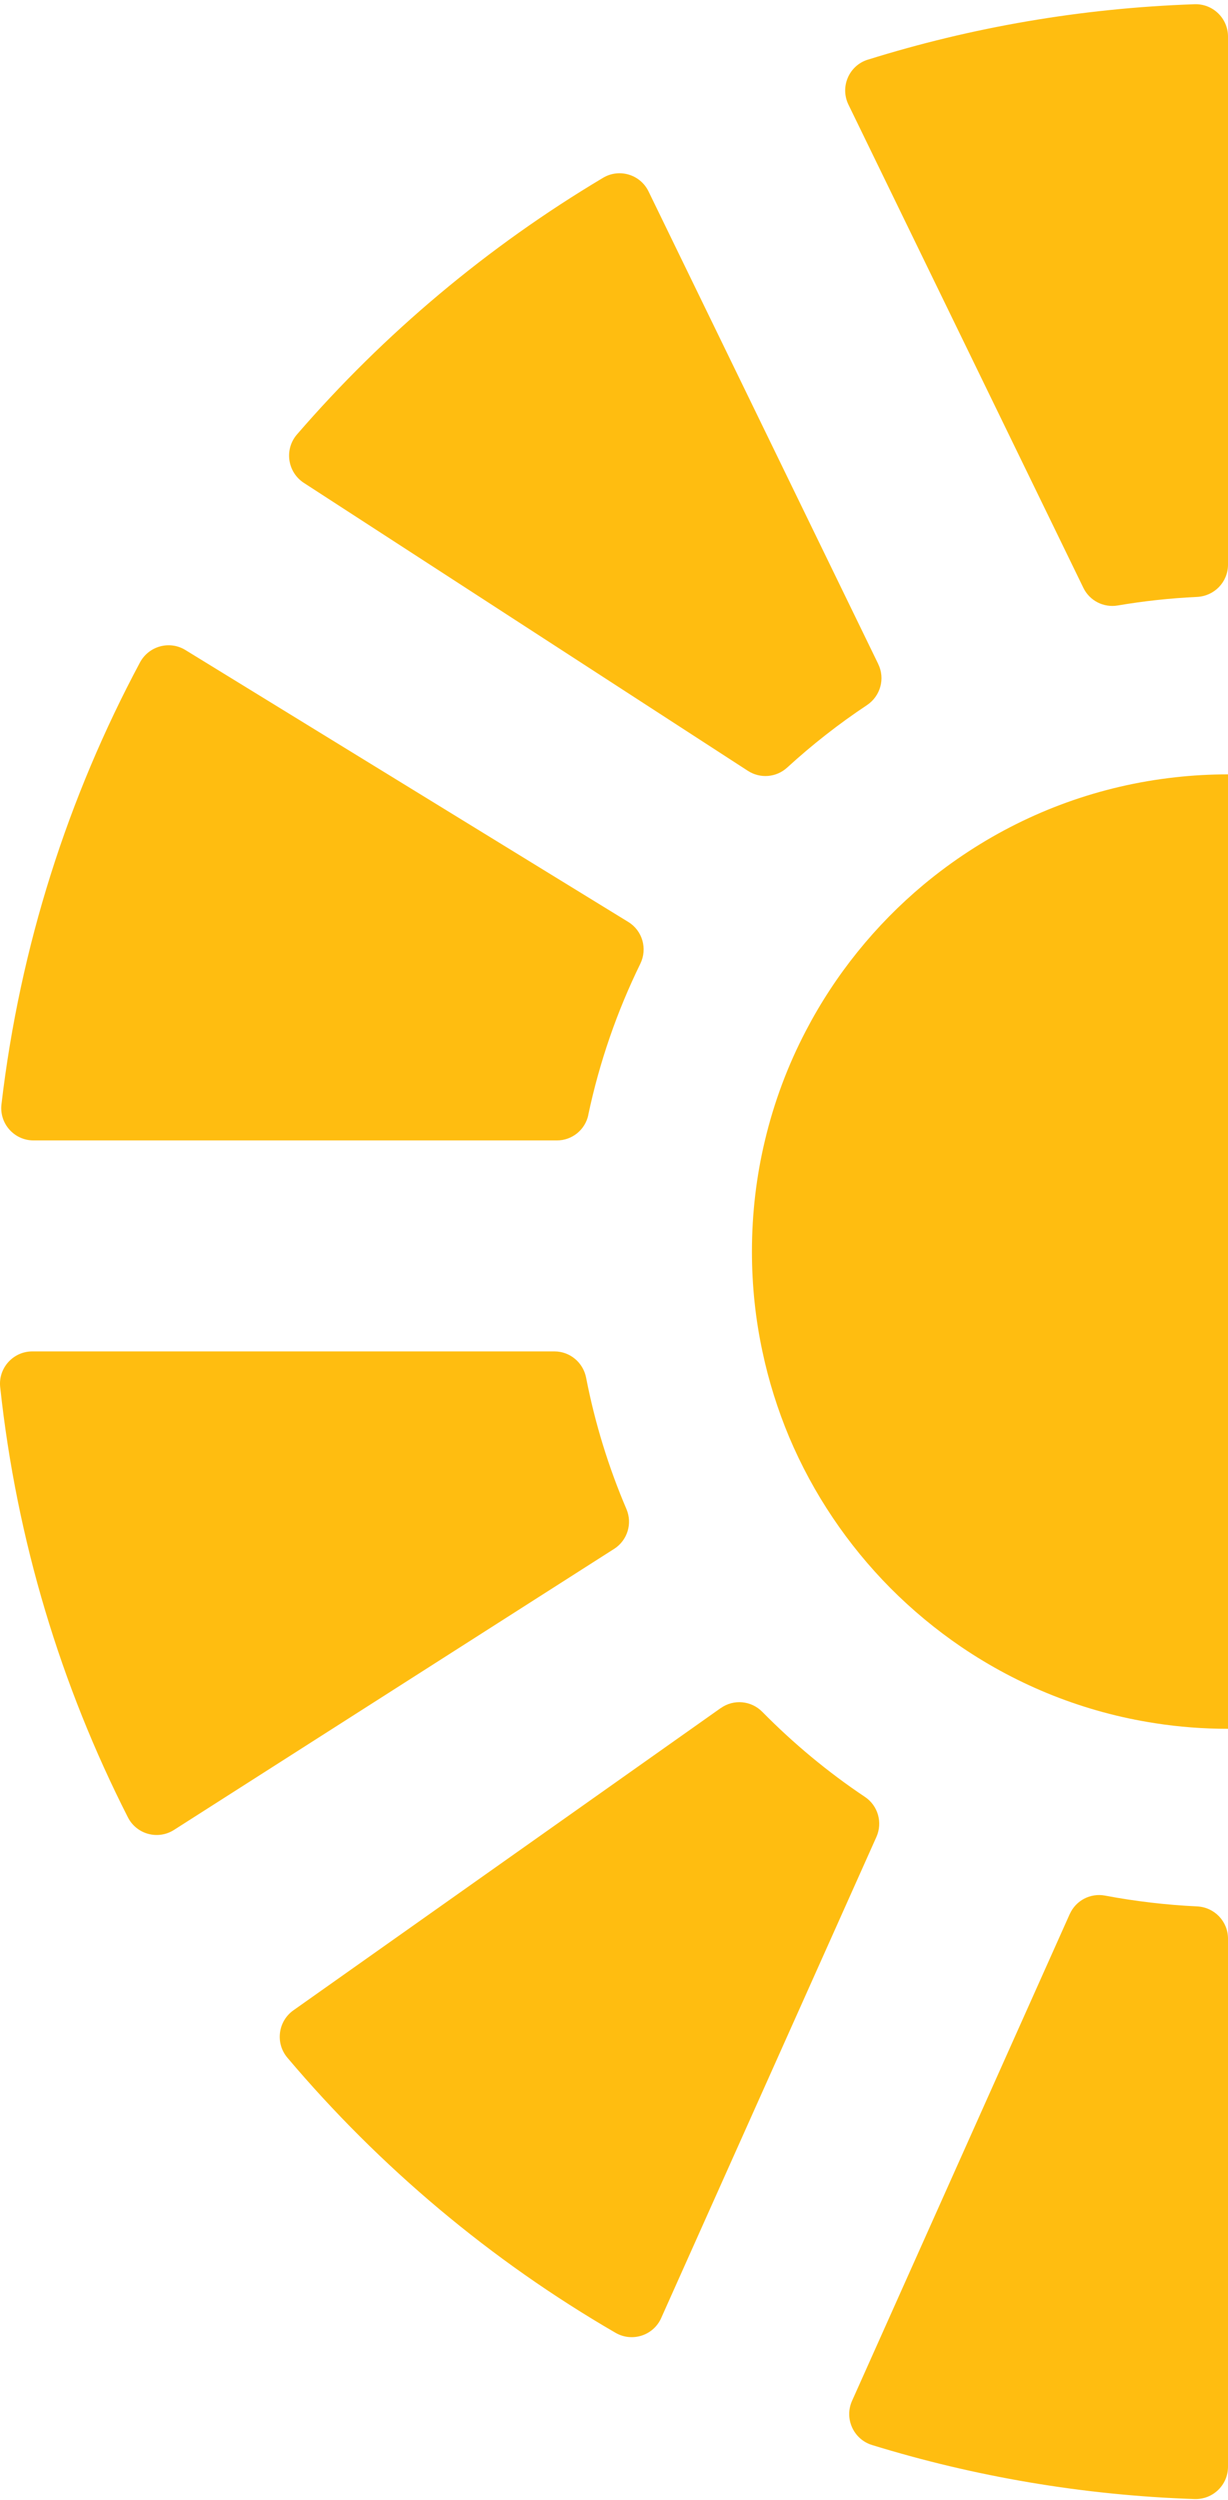 <svg xmlns="http://www.w3.org/2000/svg" width="200" height="407" viewBox="0 0 200 407" fill="none"><path d="M157.849 138.56C155.258 140.246 152.777 142.078 150.416 144.043C142.56 150.605 136.011 158.695 131.241 167.852C128.324 173.431 126.072 179.411 124.583 185.682C123.191 191.492 122.465 197.544 122.465 203.778C122.465 209.358 123.046 214.792 124.172 220.031C125.189 224.859 126.665 229.528 128.53 233.98C132.428 243.222 138.069 251.555 145.017 258.565C148.552 262.119 152.426 265.333 156.578 268.159C165.862 274.454 176.576 278.797 188.136 280.567C191.998 281.174 195.968 281.477 199.999 281.477V126.08C197.106 126.08 194.249 126.237 191.441 126.553C179.154 127.899 167.727 132.132 157.849 138.56Z" fill="#FFBD10"></path><path d="M174.228 311.63L138.771 390.893C137.476 393.78 139.001 397.151 142.015 398.085C158.709 403.228 176.322 406.26 194.54 406.891C197.518 406.988 200 404.611 200 401.627V315.644C200 312.83 197.785 310.526 194.964 310.392C189.868 310.15 184.868 309.555 179.978 308.634C177.593 308.185 175.22 309.422 174.228 311.642V311.63Z" fill="#FFBD10"></path><path d="M117.393 278.093L47.787 327.312C45.269 329.095 44.809 332.661 46.806 335.027C61.877 352.856 79.951 368.054 100.251 379.819C102.951 381.384 106.413 380.268 107.684 377.418L142.741 299.076C143.782 296.735 142.995 293.982 140.865 292.563C134.824 288.524 129.232 283.866 124.147 278.711C122.344 276.88 119.487 276.613 117.393 278.105V278.093Z" fill="#FFBD10"></path><path d="M100.021 252.185C102.188 250.802 103.036 248.049 102.019 245.684C99.114 238.892 96.898 231.735 95.458 224.313C94.974 221.838 92.831 220.031 90.301 220.031H5.261C2.138 220.031 -0.308 222.748 0.031 225.853C2.719 250.839 9.934 274.466 20.828 295.886C22.233 298.664 25.731 299.61 28.346 297.936L100.034 252.173L100.021 252.185Z" fill="#FFBD10"></path><path d="M95.809 181.521C97.636 172.886 100.505 164.65 104.282 156.924C105.481 154.474 104.645 151.526 102.321 150.107L30.198 105.836C27.619 104.247 24.242 105.181 22.801 107.85C11.095 129.742 3.263 154.037 0.237 179.811C-0.126 182.94 2.319 185.682 5.466 185.682H90.7C93.182 185.682 95.312 183.947 95.821 181.521H95.809Z" fill="#FFBD10"></path><path d="M143.032 108.104L105.626 31.169C104.283 28.404 100.857 27.373 98.218 28.95C79.43 40.145 62.604 54.275 48.368 70.734C46.274 73.16 46.807 76.872 49.482 78.618L121.811 125.509C123.821 126.807 126.435 126.589 128.203 124.975C132.258 121.264 136.604 117.856 141.192 114.811C143.395 113.344 144.194 110.493 143.032 108.116V108.104Z" fill="#FFBD10"></path><path d="M141.337 9.713C138.263 10.671 136.774 14.152 138.19 17.051L176.443 95.708C177.46 97.807 179.736 98.971 182.036 98.583C186.26 97.867 190.57 97.394 194.952 97.188C197.773 97.055 200 94.762 200 91.936V5.953C200 2.97 197.518 0.58 194.54 0.689C176.068 1.332 158.237 4.437 141.35 9.713H141.337Z" fill="#FFBD10"></path></svg>